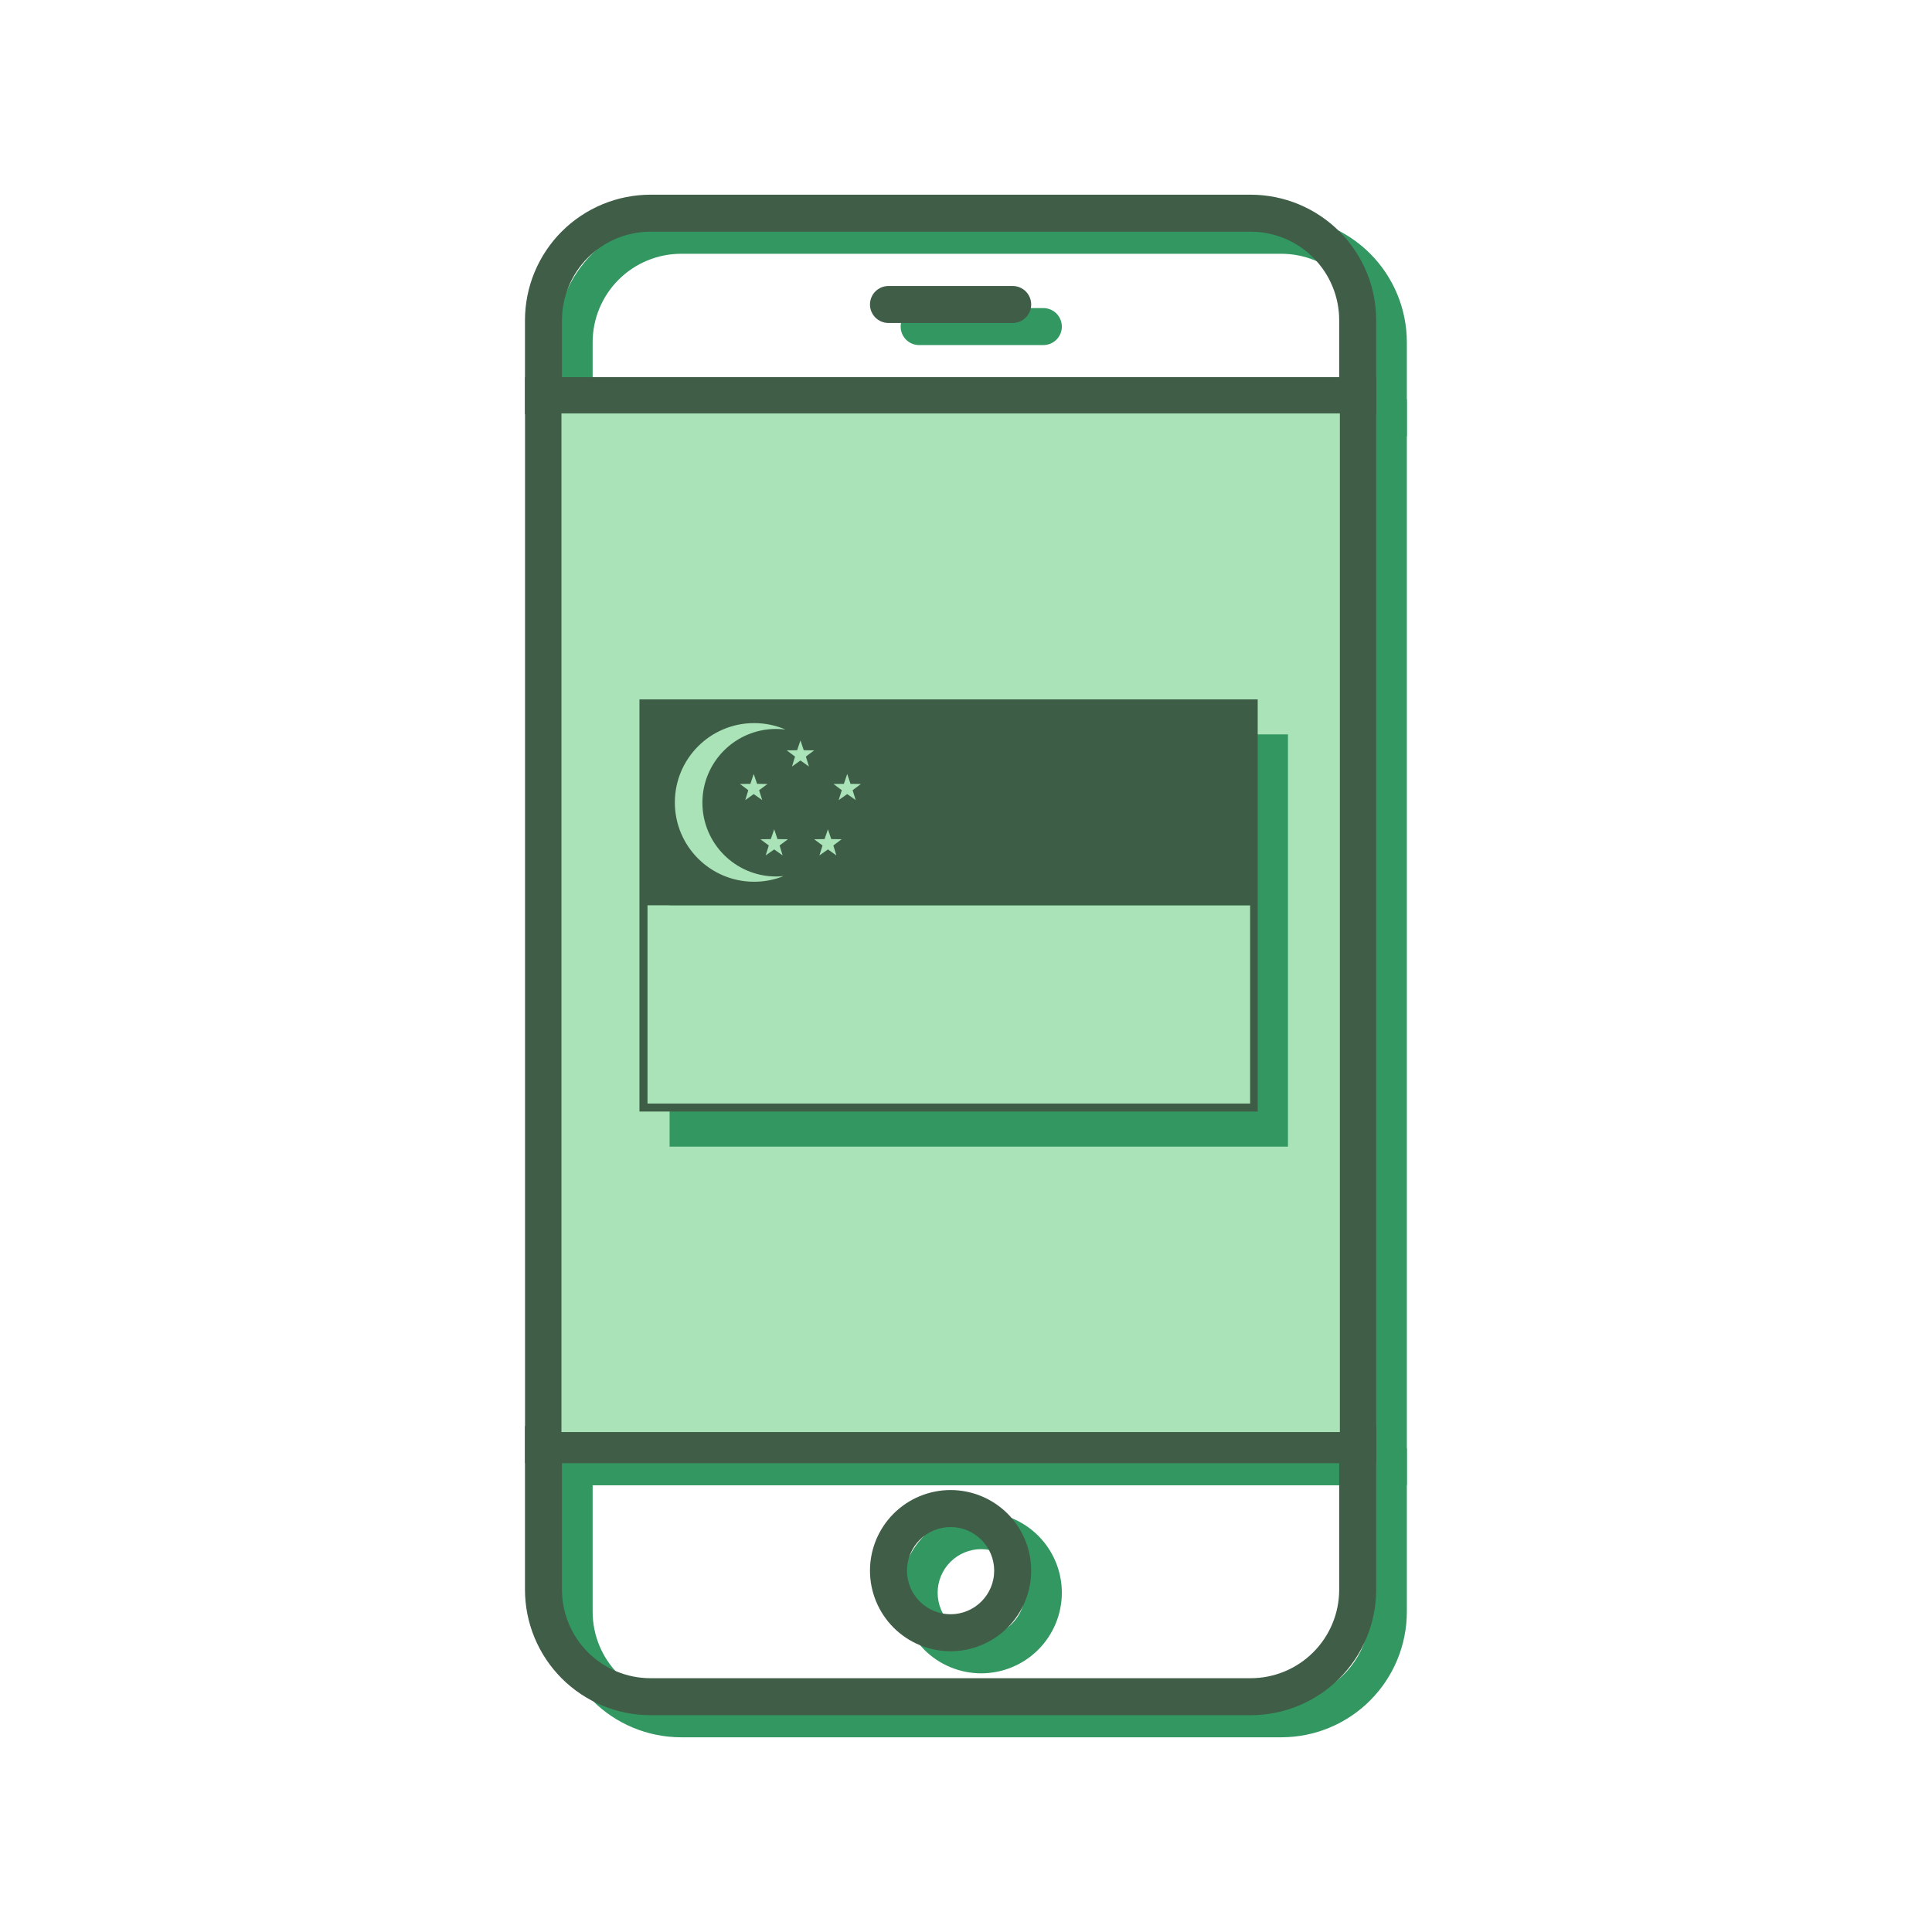 <svg xmlns="http://www.w3.org/2000/svg" xmlns:xlink="http://www.w3.org/1999/xlink" width="1200" zoomAndPan="magnify" viewBox="0 0 900 900" height="1200" preserveAspectRatio="xMidYMid meet" version="1.0"><defs><clipPath id="95a5dd45a2"><path d="M 258.867 100.293 L 655.617 100.293 L 655.617 204 L 258.867 204 Z M 258.867 100.293 " clip-rule="nonzero"/></clipPath><clipPath id="3a9a3af096"><path d="M 258.867 186 L 655.617 186 L 655.617 692 L 258.867 692 Z M 258.867 186 " clip-rule="nonzero"/></clipPath><clipPath id="f655367d15"><path d="M 258.867 674 L 655.617 674 L 655.617 809.793 L 258.867 809.793 Z M 258.867 674 " clip-rule="nonzero"/></clipPath><clipPath id="b998dd8270"><path d="M 244.582 90 L 641.332 90 L 641.332 193 L 244.582 193 Z M 244.582 90 " clip-rule="nonzero"/></clipPath><clipPath id="24f66c29ca"><path d="M 244.582 175 L 641.332 175 L 641.332 682 L 244.582 682 Z M 244.582 175 " clip-rule="nonzero"/></clipPath><clipPath id="82d1587273"><path d="M 244.582 664 L 641.332 664 L 641.332 799.5 L 244.582 799.5 Z M 244.582 664 " clip-rule="nonzero"/></clipPath><clipPath id="8f8298ecd3"><path d="M 261.547 192.586 L 624.164 192.586 L 624.164 667.34 L 261.547 667.34 Z M 261.547 192.586 " clip-rule="nonzero"/></clipPath><clipPath id="aa614ce6da"><path d="M 0.547 0.586 L 363.164 0.586 L 363.164 475.34 L 0.547 475.34 Z M 0.547 0.586 " clip-rule="nonzero"/></clipPath><clipPath id="bc96112fd3"><rect x="0" width="364" y="0" height="476"/></clipPath><clipPath id="ccaa9214c7"><path d="M 311.922 342.094 L 600.148 342.094 L 600.148 534.133 L 311.922 534.133 Z M 311.922 342.094 " clip-rule="nonzero"/></clipPath><clipPath id="829675ffa9"><path d="M 0.922 0.094 L 289 0.094 L 289 192.133 L 0.922 192.133 Z M 0.922 0.094 " clip-rule="nonzero"/></clipPath><clipPath id="2abd63a6b6"><rect x="0" width="290" y="0" height="193"/></clipPath><clipPath id="78ce8416f1"><path d="M 298.785 326.691 L 585.211 326.691 L 585.211 422 L 298.785 422 Z M 298.785 326.691 " clip-rule="nonzero"/></clipPath><clipPath id="ca41ef563b"><path d="M 298.785 421 L 585.211 421 L 585.211 516.93 L 298.785 516.93 Z M 298.785 421 " clip-rule="nonzero"/></clipPath><clipPath id="71bcdb83da"><path d="M 297.883 325.793 L 585.883 325.793 L 585.883 517.793 L 297.883 517.793 Z M 297.883 325.793 " clip-rule="nonzero"/></clipPath></defs><g clip-path="url(#95a5dd45a2)"><path fill="#339761" d="M 655.363 203.281 L 258.844 203.281 L 258.844 159.422 C 258.844 157.508 258.941 155.602 259.129 153.695 C 259.32 151.793 259.602 149.902 259.977 148.027 C 260.352 146.152 260.816 144.297 261.375 142.469 C 261.93 140.637 262.574 138.836 263.309 137.07 C 264.043 135.305 264.859 133.578 265.762 131.891 C 266.664 130.203 267.648 128.562 268.711 126.973 C 269.773 125.383 270.914 123.848 272.125 122.371 C 273.34 120.891 274.625 119.477 275.977 118.121 C 277.328 116.77 278.746 115.488 280.223 114.273 C 281.703 113.059 283.238 111.922 284.828 110.855 C 286.418 109.793 288.059 108.809 289.742 107.906 C 291.43 107.004 293.156 106.188 294.926 105.453 C 296.691 104.723 298.492 104.078 300.32 103.52 C 302.152 102.965 304.004 102.496 305.879 102.121 C 307.758 101.746 309.648 101.465 311.551 101.277 C 313.453 101.086 315.363 100.992 317.277 100.988 L 596.93 100.988 C 598.844 100.992 600.754 101.086 602.656 101.277 C 604.559 101.465 606.449 101.746 608.324 102.121 C 610.203 102.496 612.055 102.965 613.887 103.52 C 615.715 104.078 617.516 104.723 619.281 105.453 C 621.051 106.188 622.777 107.004 624.465 107.906 C 626.148 108.809 627.789 109.793 629.379 110.855 C 630.969 111.922 632.504 113.059 633.984 114.273 C 635.461 115.488 636.879 116.77 638.23 118.121 C 639.582 119.477 640.867 120.891 642.078 122.371 C 643.293 123.848 644.434 125.383 645.496 126.973 C 646.559 128.562 647.543 130.203 648.445 131.891 C 649.348 133.578 650.164 135.305 650.898 137.07 C 651.633 138.836 652.277 140.637 652.832 142.469 C 653.391 144.297 653.855 146.152 654.23 148.027 C 654.605 149.902 654.887 151.793 655.078 153.695 C 655.266 155.602 655.363 157.508 655.363 159.422 Z M 276.074 186.047 L 638.133 186.047 L 638.133 159.422 C 638.129 158.074 638.062 156.727 637.93 155.387 C 637.797 154.043 637.598 152.711 637.332 151.387 C 637.066 150.062 636.738 148.758 636.348 147.469 C 635.953 146.176 635.5 144.906 634.984 143.66 C 634.465 142.414 633.891 141.199 633.254 140.008 C 632.617 138.82 631.922 137.664 631.176 136.543 C 630.426 135.422 629.621 134.34 628.766 133.297 C 627.91 132.254 627.004 131.254 626.051 130.301 C 625.098 129.348 624.098 128.441 623.055 127.586 C 622.012 126.73 620.93 125.93 619.809 125.18 C 618.688 124.43 617.531 123.734 616.344 123.098 C 615.152 122.461 613.938 121.887 612.691 121.371 C 611.445 120.852 610.176 120.398 608.887 120.004 C 607.594 119.613 606.289 119.285 604.965 119.02 C 603.641 118.754 602.309 118.559 600.969 118.422 C 599.625 118.289 598.281 118.223 596.93 118.219 L 317.277 118.219 C 315.926 118.223 314.582 118.289 313.238 118.422 C 311.898 118.555 310.562 118.754 309.242 119.02 C 307.918 119.285 306.613 119.613 305.32 120.004 C 304.031 120.398 302.762 120.852 301.516 121.371 C 300.27 121.887 299.051 122.461 297.863 123.098 C 296.672 123.734 295.52 124.43 294.398 125.18 C 293.273 125.93 292.191 126.73 291.152 127.586 C 290.109 128.441 289.109 129.348 288.156 130.301 C 287.203 131.254 286.297 132.254 285.441 133.297 C 284.586 134.34 283.781 135.422 283.031 136.543 C 282.281 137.664 281.59 138.82 280.953 140.008 C 280.316 141.199 279.742 142.414 279.223 143.66 C 278.707 144.906 278.25 146.176 277.859 147.469 C 277.465 148.758 277.137 150.062 276.875 151.387 C 276.609 152.711 276.41 154.043 276.277 155.387 C 276.145 156.727 276.074 158.074 276.074 159.422 Z M 276.074 186.047 " fill-opacity="1" fill-rule="nonzero"/></g><g clip-path="url(#3a9a3af096)"><path fill="#339761" d="M 655.363 691.852 L 258.844 691.852 L 258.844 186.047 L 655.363 186.047 Z M 276.074 674.621 L 638.133 674.621 L 638.133 203.281 L 276.074 203.281 Z M 276.074 674.621 " fill-opacity="1" fill-rule="nonzero"/></g><g clip-path="url(#f655367d15)"><path fill="#339761" d="M 596.93 809.297 L 317.277 809.297 C 315.363 809.293 313.453 809.199 311.551 809.008 C 309.648 808.82 307.758 808.535 305.879 808.16 C 304.004 807.785 302.152 807.32 300.32 806.766 C 298.492 806.207 296.691 805.562 294.926 804.832 C 293.156 804.098 291.43 803.277 289.742 802.375 C 288.059 801.473 286.418 800.492 284.828 799.426 C 283.238 798.363 281.703 797.227 280.223 796.012 C 278.746 794.797 277.328 793.516 275.977 792.16 C 274.625 790.809 273.34 789.395 272.125 787.914 C 270.914 786.438 269.773 784.902 268.711 783.312 C 267.648 781.719 266.664 780.082 265.762 778.395 C 264.859 776.707 264.043 774.98 263.309 773.215 C 262.574 771.445 261.93 769.648 261.375 767.816 C 260.816 765.988 260.352 764.133 259.977 762.258 C 259.602 760.383 259.32 758.492 259.129 756.59 C 258.941 754.684 258.844 752.777 258.844 750.863 L 258.844 674.621 L 655.363 674.621 L 655.363 750.863 C 655.363 752.777 655.266 754.684 655.078 756.59 C 654.887 758.492 654.605 760.383 654.23 762.258 C 653.855 764.133 653.391 765.988 652.832 767.816 C 652.277 769.648 651.633 771.445 650.898 773.215 C 650.164 774.98 649.348 776.707 648.445 778.395 C 647.543 780.082 646.559 781.719 645.496 783.312 C 644.434 784.902 643.293 786.438 642.078 787.914 C 640.867 789.395 639.582 790.809 638.23 792.16 C 636.879 793.516 635.461 794.797 633.984 796.012 C 632.504 797.227 630.969 798.363 629.379 799.426 C 627.789 800.492 626.148 801.473 624.465 802.375 C 622.777 803.277 621.051 804.098 619.281 804.832 C 617.516 805.562 615.715 806.207 613.887 806.766 C 612.055 807.32 610.203 807.789 608.324 808.164 C 606.449 808.535 604.559 808.82 602.656 809.008 C 600.754 809.199 598.844 809.293 596.93 809.297 Z M 276.074 691.852 L 276.074 750.863 C 276.074 752.211 276.145 753.559 276.277 754.898 C 276.41 756.242 276.609 757.574 276.875 758.898 C 277.137 760.219 277.465 761.527 277.859 762.816 C 278.25 764.109 278.707 765.375 279.223 766.621 C 279.738 767.867 280.316 769.086 280.953 770.273 C 281.59 771.465 282.281 772.621 283.031 773.742 C 283.781 774.863 284.586 775.945 285.441 776.988 C 286.297 778.031 287.203 779.027 288.156 779.984 C 289.109 780.938 290.105 781.84 291.148 782.695 C 292.191 783.555 293.273 784.355 294.395 785.105 C 295.516 785.855 296.672 786.547 297.863 787.184 C 299.051 787.82 300.27 788.398 301.516 788.914 C 302.762 789.434 304.031 789.887 305.32 790.277 C 306.609 790.672 307.918 791 309.242 791.266 C 310.562 791.527 311.895 791.727 313.238 791.859 C 314.582 791.996 315.926 792.062 317.273 792.062 L 596.93 792.062 C 598.277 792.062 599.625 791.996 600.969 791.859 C 602.309 791.727 603.641 791.527 604.965 791.266 C 606.289 791 607.594 790.672 608.887 790.277 C 610.176 789.887 611.445 789.434 612.691 788.914 C 613.938 788.398 615.152 787.82 616.344 787.184 C 617.531 786.547 618.688 785.855 619.809 785.105 C 620.93 784.355 622.012 783.555 623.055 782.695 C 624.098 781.84 625.098 780.938 626.051 779.984 C 627.004 779.027 627.91 778.031 628.766 776.988 C 629.621 775.945 630.422 774.863 631.172 773.742 C 631.922 772.621 632.617 771.465 633.254 770.277 C 633.891 769.086 634.465 767.867 634.984 766.621 C 635.5 765.375 635.953 764.109 636.348 762.816 C 636.738 761.527 637.066 760.219 637.332 758.898 C 637.598 757.574 637.797 756.242 637.93 754.898 C 638.062 753.559 638.129 752.211 638.133 750.863 L 638.133 691.852 Z M 276.074 691.852 " fill-opacity="1" fill-rule="nonzero"/></g><path fill="#339761" d="M 457.102 779.504 C 455.875 779.504 454.648 779.441 453.422 779.32 C 452.199 779.203 450.984 779.02 449.777 778.781 C 448.574 778.543 447.383 778.242 446.203 777.887 C 445.027 777.527 443.871 777.113 442.734 776.645 C 441.602 776.176 440.488 775.648 439.406 775.07 C 438.32 774.488 437.266 773.859 436.246 773.176 C 435.223 772.492 434.234 771.762 433.285 770.98 C 432.336 770.199 431.426 769.375 430.555 768.508 C 429.688 767.637 428.863 766.727 428.082 765.777 C 427.301 764.824 426.57 763.84 425.887 762.816 C 425.203 761.793 424.57 760.742 423.992 759.656 C 423.414 758.57 422.887 757.461 422.418 756.324 C 421.945 755.191 421.531 754.035 421.176 752.855 C 420.82 751.68 420.52 750.488 420.281 749.281 C 420.039 748.078 419.859 746.863 419.738 745.637 C 419.621 744.414 419.559 743.188 419.559 741.957 C 419.559 740.727 419.621 739.5 419.738 738.277 C 419.859 737.055 420.039 735.84 420.281 734.633 C 420.52 733.426 420.82 732.234 421.176 731.059 C 421.531 729.883 421.945 728.727 422.418 727.59 C 422.887 726.453 423.414 725.344 423.992 724.258 C 424.574 723.176 425.203 722.121 425.887 721.098 C 426.57 720.078 427.301 719.09 428.082 718.141 C 428.863 717.188 429.688 716.277 430.555 715.41 C 431.426 714.539 432.336 713.715 433.285 712.938 C 434.238 712.156 435.223 711.422 436.246 710.742 C 437.27 710.059 438.32 709.426 439.406 708.848 C 440.488 708.266 441.602 707.742 442.734 707.27 C 443.871 706.801 445.027 706.387 446.207 706.031 C 447.383 705.672 448.574 705.375 449.781 705.133 C 450.984 704.895 452.199 704.715 453.426 704.594 C 454.648 704.473 455.875 704.414 457.105 704.414 C 458.332 704.414 459.559 704.473 460.785 704.594 C 462.008 704.715 463.223 704.895 464.43 705.133 C 465.633 705.375 466.824 705.672 468.004 706.031 C 469.18 706.387 470.336 706.801 471.473 707.27 C 472.609 707.742 473.719 708.266 474.801 708.848 C 475.887 709.426 476.941 710.059 477.961 710.742 C 478.984 711.422 479.973 712.156 480.922 712.938 C 481.871 713.715 482.781 714.539 483.652 715.41 C 484.523 716.281 485.348 717.188 486.125 718.141 C 486.906 719.09 487.637 720.078 488.32 721.098 C 489.004 722.121 489.637 723.176 490.215 724.258 C 490.797 725.344 491.32 726.453 491.789 727.59 C 492.262 728.727 492.676 729.883 493.031 731.059 C 493.391 732.234 493.688 733.426 493.926 734.633 C 494.168 735.84 494.348 737.055 494.469 738.277 C 494.59 739.5 494.648 740.727 494.648 741.957 C 494.648 743.188 494.586 744.414 494.465 745.637 C 494.344 746.859 494.16 748.074 493.922 749.281 C 493.68 750.484 493.379 751.676 493.023 752.852 C 492.664 754.027 492.25 755.184 491.781 756.32 C 491.309 757.453 490.781 758.562 490.203 759.648 C 489.621 760.73 488.992 761.785 488.309 762.809 C 487.625 763.828 486.895 764.816 486.113 765.766 C 485.332 766.715 484.508 767.625 483.641 768.492 C 482.77 769.363 481.859 770.188 480.91 770.969 C 479.961 771.746 478.973 772.48 477.953 773.164 C 476.93 773.844 475.879 774.477 474.793 775.059 C 473.711 775.637 472.602 776.164 471.465 776.633 C 470.328 777.105 469.172 777.52 467.996 777.875 C 466.82 778.234 465.629 778.535 464.426 778.773 C 463.219 779.016 462.004 779.195 460.781 779.316 C 459.559 779.441 458.332 779.5 457.102 779.504 Z M 457.102 721.645 C 456.438 721.645 455.773 721.676 455.113 721.742 C 454.449 721.809 453.793 721.906 453.141 722.035 C 452.488 722.164 451.844 722.328 451.207 722.52 C 450.57 722.715 449.945 722.938 449.332 723.191 C 448.715 723.445 448.113 723.73 447.527 724.043 C 446.941 724.359 446.371 724.699 445.82 725.07 C 445.266 725.438 444.73 725.836 444.219 726.258 C 443.703 726.68 443.211 727.125 442.742 727.594 C 442.27 728.066 441.824 728.559 441.402 729.07 C 440.98 729.586 440.582 730.121 440.215 730.672 C 439.844 731.227 439.504 731.797 439.191 732.383 C 438.875 732.969 438.594 733.57 438.336 734.184 C 438.082 734.801 437.859 735.426 437.664 736.062 C 437.473 736.699 437.312 737.344 437.18 737.996 C 437.051 738.648 436.953 739.305 436.891 739.969 C 436.824 740.629 436.793 741.293 436.793 741.957 C 436.793 742.625 436.824 743.289 436.891 743.949 C 436.953 744.609 437.051 745.27 437.18 745.922 C 437.312 746.574 437.473 747.219 437.664 747.855 C 437.859 748.492 438.082 749.117 438.336 749.73 C 438.594 750.348 438.875 750.945 439.191 751.535 C 439.504 752.121 439.844 752.691 440.215 753.242 C 440.586 753.797 440.98 754.332 441.402 754.844 C 441.824 755.359 442.27 755.852 442.742 756.32 C 443.211 756.793 443.703 757.238 444.219 757.66 C 444.73 758.082 445.266 758.477 445.82 758.848 C 446.371 759.219 446.941 759.559 447.527 759.871 C 448.117 760.188 448.715 760.469 449.332 760.723 C 449.945 760.98 450.57 761.203 451.207 761.395 C 451.844 761.59 452.488 761.75 453.141 761.879 C 453.793 762.012 454.449 762.109 455.113 762.172 C 455.773 762.238 456.438 762.27 457.105 762.27 C 457.77 762.27 458.434 762.238 459.094 762.172 C 459.758 762.109 460.414 762.012 461.066 761.879 C 461.719 761.75 462.363 761.59 463 761.395 C 463.637 761.203 464.262 760.98 464.879 760.723 C 465.492 760.469 466.094 760.188 466.68 759.871 C 467.266 759.559 467.836 759.219 468.391 758.848 C 468.941 758.477 469.477 758.082 469.992 757.66 C 470.504 757.238 470.996 756.793 471.469 756.32 C 471.938 755.852 472.383 755.359 472.805 754.844 C 473.227 754.328 473.625 753.797 473.992 753.242 C 474.363 752.691 474.703 752.121 475.02 751.535 C 475.332 750.945 475.617 750.348 475.871 749.73 C 476.125 749.117 476.348 748.492 476.543 747.855 C 476.734 747.219 476.898 746.574 477.027 745.922 C 477.156 745.27 477.254 744.609 477.32 743.949 C 477.383 743.285 477.418 742.625 477.418 741.957 C 477.418 741.293 477.383 740.629 477.316 739.969 C 477.25 739.305 477.152 738.648 477.023 737.996 C 476.895 737.344 476.73 736.699 476.539 736.062 C 476.344 735.426 476.121 734.801 475.863 734.188 C 475.609 733.574 475.324 732.973 475.012 732.387 C 474.699 731.801 474.355 731.23 473.988 730.676 C 473.617 730.125 473.223 729.59 472.801 729.078 C 472.379 728.562 471.93 728.07 471.461 727.602 C 470.992 727.129 470.5 726.684 469.984 726.262 C 469.469 725.84 468.938 725.445 468.383 725.074 C 467.832 724.703 467.262 724.363 466.676 724.051 C 466.09 723.734 465.488 723.453 464.875 723.195 C 464.258 722.941 463.633 722.719 462.996 722.523 C 462.363 722.332 461.719 722.168 461.066 722.039 C 460.414 721.91 459.754 721.809 459.094 721.746 C 458.434 721.68 457.77 721.645 457.102 721.645 Z M 457.102 721.645 " fill-opacity="1" fill-rule="nonzero"/><path fill="#339761" d="M 486.031 160.746 L 428.176 160.746 C 427.609 160.746 427.047 160.691 426.492 160.582 C 425.938 160.473 425.398 160.309 424.879 160.094 C 424.355 159.875 423.859 159.609 423.387 159.297 C 422.918 158.98 422.48 158.625 422.082 158.223 C 421.684 157.824 421.324 157.391 421.012 156.918 C 420.695 156.449 420.43 155.953 420.215 155.43 C 419.996 154.906 419.836 154.367 419.723 153.812 C 419.613 153.258 419.559 152.699 419.559 152.133 C 419.559 151.566 419.613 151.008 419.723 150.453 C 419.836 149.895 419.996 149.359 420.215 148.836 C 420.43 148.312 420.695 147.816 421.012 147.344 C 421.324 146.875 421.684 146.441 422.082 146.039 C 422.48 145.641 422.918 145.281 423.387 144.969 C 423.859 144.652 424.355 144.387 424.879 144.172 C 425.398 143.957 425.938 143.793 426.492 143.684 C 427.047 143.57 427.609 143.516 428.176 143.516 L 486.031 143.516 C 486.598 143.516 487.16 143.57 487.715 143.684 C 488.27 143.793 488.809 143.957 489.328 144.172 C 489.852 144.387 490.348 144.652 490.82 144.969 C 491.289 145.281 491.727 145.641 492.125 146.039 C 492.523 146.441 492.883 146.875 493.195 147.344 C 493.512 147.816 493.777 148.312 493.992 148.836 C 494.211 149.359 494.371 149.895 494.484 150.453 C 494.594 151.008 494.648 151.566 494.648 152.133 C 494.648 152.699 494.594 153.258 494.484 153.812 C 494.371 154.367 494.211 154.906 493.992 155.43 C 493.777 155.953 493.512 156.449 493.195 156.918 C 492.883 157.391 492.523 157.824 492.125 158.223 C 491.727 158.625 491.289 158.98 490.82 159.297 C 490.348 159.609 489.852 159.875 489.328 160.094 C 488.809 160.309 488.27 160.473 487.715 160.582 C 487.16 160.691 486.598 160.746 486.031 160.746 Z M 486.031 160.746 " fill-opacity="1" fill-rule="nonzero"/><g clip-path="url(#b998dd8270)"><path fill="#3f5d47" d="M 641.078 192.988 L 244.555 192.988 L 244.555 149.129 C 244.559 147.219 244.652 145.309 244.844 143.406 C 245.031 141.5 245.316 139.613 245.691 137.734 C 246.066 135.859 246.531 134.008 247.086 132.176 C 247.645 130.344 248.289 128.547 249.023 126.781 C 249.754 125.012 250.574 123.285 251.477 121.598 C 252.379 119.91 253.359 118.273 254.426 116.684 C 255.488 115.094 256.625 113.559 257.84 112.078 C 259.055 110.602 260.336 109.184 261.691 107.832 C 263.043 106.48 264.457 105.195 265.938 103.98 C 267.418 102.766 268.949 101.629 270.543 100.566 C 272.133 99.504 273.77 98.52 275.457 97.617 C 277.145 96.715 278.871 95.895 280.637 95.164 C 282.406 94.43 284.203 93.785 286.035 93.227 C 287.863 92.672 289.719 92.207 291.594 91.832 C 293.469 91.457 295.359 91.176 297.266 90.984 C 299.168 90.797 301.078 90.699 302.988 90.699 L 582.645 90.699 C 584.559 90.699 586.465 90.797 588.371 90.984 C 590.273 91.176 592.164 91.457 594.039 91.832 C 595.914 92.207 597.77 92.672 599.598 93.227 C 601.43 93.785 603.227 94.43 604.996 95.164 C 606.762 95.895 608.488 96.715 610.176 97.617 C 611.863 98.52 613.5 99.504 615.094 100.566 C 616.684 101.629 618.219 102.766 619.695 103.98 C 621.176 105.195 622.59 106.48 623.945 107.832 C 625.297 109.184 626.578 110.602 627.793 112.078 C 629.008 113.559 630.145 115.094 631.211 116.684 C 632.273 118.273 633.254 119.91 634.156 121.598 C 635.062 123.285 635.879 125.012 636.613 126.781 C 637.344 128.547 637.988 130.344 638.547 132.176 C 639.102 134.008 639.57 135.859 639.945 137.734 C 640.32 139.613 640.602 141.5 640.789 143.406 C 640.98 145.309 641.074 147.219 641.078 149.129 Z M 261.789 175.758 L 623.844 175.758 L 623.844 149.129 C 623.844 147.781 623.777 146.438 623.645 145.094 C 623.508 143.75 623.309 142.418 623.047 141.098 C 622.781 139.773 622.453 138.465 622.062 137.176 C 621.668 135.887 621.215 134.617 620.695 133.371 C 620.18 132.125 619.602 130.906 618.965 129.719 C 618.332 128.527 617.637 127.371 616.887 126.25 C 616.137 125.129 615.336 124.047 614.48 123.004 C 613.621 121.961 612.719 120.965 611.766 120.012 C 610.809 119.059 609.812 118.152 608.77 117.297 C 607.727 116.441 606.645 115.637 605.523 114.887 C 604.402 114.137 603.246 113.445 602.059 112.809 C 600.867 112.172 599.648 111.594 598.402 111.078 C 597.156 110.562 595.891 110.105 594.598 109.715 C 593.309 109.32 592 108.992 590.68 108.73 C 589.355 108.465 588.023 108.266 586.68 108.133 C 585.34 108 583.992 107.93 582.645 107.93 L 302.988 107.93 C 301.641 107.93 300.293 108 298.953 108.133 C 297.609 108.266 296.277 108.465 294.953 108.73 C 293.633 108.992 292.324 109.32 291.035 109.715 C 289.742 110.105 288.477 110.562 287.23 111.078 C 285.984 111.594 284.766 112.172 283.578 112.809 C 282.387 113.445 281.23 114.137 280.109 114.887 C 278.988 115.637 277.906 116.441 276.863 117.297 C 275.82 118.152 274.824 119.055 273.871 120.012 C 272.914 120.965 272.012 121.961 271.156 123.004 C 270.297 124.047 269.496 125.129 268.746 126.25 C 267.996 127.371 267.305 128.527 266.668 129.719 C 266.031 130.906 265.453 132.125 264.938 133.371 C 264.418 134.617 263.965 135.887 263.574 137.176 C 263.18 138.465 262.852 139.773 262.586 141.098 C 262.324 142.418 262.125 143.75 261.992 145.094 C 261.855 146.438 261.789 147.781 261.789 149.129 Z M 261.789 175.758 " fill-opacity="1" fill-rule="nonzero"/></g><g clip-path="url(#24f66c29ca)"><path fill="#3f5d47" d="M 641.078 681.562 L 244.555 681.562 L 244.555 175.758 L 641.078 175.758 Z M 261.789 664.328 L 623.844 664.328 L 623.844 192.988 L 261.789 192.988 Z M 261.789 664.328 " fill-opacity="1" fill-rule="nonzero"/></g><g clip-path="url(#82d1587273)"><path fill="#3f5d47" d="M 582.645 799.004 L 302.988 799.004 C 301.078 799.004 299.168 798.906 297.266 798.719 C 295.359 798.527 293.469 798.246 291.594 797.871 C 289.719 797.496 287.863 797.031 286.035 796.473 C 284.203 795.918 282.406 795.273 280.637 794.539 C 278.871 793.805 277.145 792.988 275.457 792.086 C 273.77 791.184 272.133 790.199 270.543 789.137 C 268.949 788.074 267.418 786.934 265.938 785.719 C 264.457 784.508 263.043 783.223 261.691 781.871 C 260.336 780.52 259.055 779.102 257.84 777.621 C 256.625 776.145 255.488 774.609 254.426 773.02 C 253.359 771.43 252.379 769.789 251.477 768.102 C 250.574 766.418 249.754 764.691 249.023 762.922 C 248.289 761.156 247.645 759.355 247.086 757.527 C 246.531 755.695 246.066 753.844 245.691 751.965 C 245.316 750.09 245.031 748.199 244.844 746.297 C 244.652 744.395 244.559 742.484 244.555 740.57 L 244.555 664.328 L 641.078 664.328 L 641.078 740.57 C 641.074 742.484 640.98 744.395 640.789 746.297 C 640.602 748.199 640.32 750.09 639.945 751.965 C 639.57 753.844 639.102 755.695 638.547 757.527 C 637.988 759.355 637.344 761.156 636.613 762.922 C 635.879 764.691 635.062 766.418 634.156 768.105 C 633.254 769.789 632.273 771.43 631.211 773.02 C 630.145 774.609 629.008 776.145 627.793 777.625 C 626.578 779.102 625.297 780.52 623.941 781.871 C 622.59 783.223 621.176 784.508 619.695 785.719 C 618.219 786.934 616.684 788.074 615.094 789.137 C 613.5 790.199 611.863 791.184 610.176 792.086 C 608.488 792.988 606.762 793.805 604.996 794.539 C 603.227 795.273 601.43 795.918 599.598 796.473 C 597.77 797.031 595.914 797.496 594.039 797.871 C 592.164 798.246 590.273 798.527 588.371 798.719 C 586.465 798.906 584.559 799.004 582.645 799.004 Z M 261.789 681.559 L 261.789 740.57 C 261.789 741.922 261.855 743.266 261.988 744.609 C 262.125 745.949 262.324 747.281 262.586 748.605 C 262.852 749.93 263.18 751.234 263.57 752.527 C 263.965 753.816 264.418 755.086 264.938 756.332 C 265.453 757.578 266.031 758.793 266.668 759.984 C 267.301 761.172 267.996 762.328 268.746 763.449 C 269.496 764.57 270.297 765.652 271.152 766.695 C 272.012 767.738 272.914 768.738 273.867 769.691 C 274.824 770.645 275.82 771.551 276.863 772.406 C 277.906 773.262 278.988 774.066 280.109 774.816 C 281.23 775.562 282.387 776.258 283.574 776.895 C 284.766 777.531 285.984 778.105 287.23 778.625 C 288.477 779.141 289.742 779.594 291.035 779.988 C 292.324 780.379 293.633 780.707 294.953 780.973 C 296.277 781.238 297.609 781.438 298.953 781.57 C 300.293 781.703 301.641 781.77 302.988 781.773 L 582.645 781.773 C 583.992 781.77 585.34 781.703 586.68 781.57 C 588.023 781.438 589.355 781.238 590.68 780.973 C 592 780.707 593.309 780.379 594.598 779.988 C 595.891 779.594 597.156 779.141 598.402 778.625 C 599.648 778.105 600.867 777.531 602.055 776.895 C 603.246 776.258 604.402 775.562 605.523 774.812 C 606.645 774.066 607.727 773.262 608.77 772.406 C 609.812 771.551 610.809 770.645 611.762 769.691 C 612.719 768.738 613.621 767.738 614.477 766.695 C 615.336 765.652 616.137 764.57 616.887 763.449 C 617.637 762.328 618.328 761.172 618.965 759.984 C 619.602 758.793 620.18 757.578 620.695 756.332 C 621.215 755.086 621.668 753.816 622.059 752.527 C 622.453 751.234 622.781 749.93 623.047 748.605 C 623.309 747.281 623.508 745.949 623.641 744.609 C 623.777 743.266 623.844 741.922 623.844 740.57 L 623.844 681.559 Z M 261.789 681.559 " fill-opacity="1" fill-rule="nonzero"/></g><path fill="#3f5d47" d="M 442.816 769.211 C 441.586 769.211 440.359 769.152 439.137 769.031 C 437.914 768.91 436.699 768.73 435.492 768.488 C 434.285 768.25 433.094 767.953 431.918 767.594 C 430.742 767.238 429.586 766.824 428.449 766.352 C 427.312 765.883 426.203 765.359 425.117 764.777 C 424.035 764.199 422.98 763.566 421.957 762.883 C 420.938 762.199 419.949 761.469 419 760.688 C 418.047 759.91 417.137 759.086 416.27 758.215 C 415.398 757.344 414.574 756.434 413.793 755.484 C 413.016 754.535 412.281 753.547 411.602 752.523 C 410.918 751.504 410.285 750.449 409.707 749.363 C 409.125 748.281 408.602 747.172 408.129 746.035 C 407.66 744.898 407.246 743.742 406.891 742.566 C 406.531 741.387 406.234 740.195 405.992 738.992 C 405.754 737.785 405.574 736.57 405.453 735.348 C 405.332 734.121 405.273 732.895 405.273 731.668 C 405.273 730.438 405.332 729.211 405.453 727.988 C 405.574 726.762 405.754 725.547 405.996 724.344 C 406.234 723.137 406.531 721.945 406.891 720.77 C 407.246 719.59 407.66 718.434 408.129 717.297 C 408.602 716.164 409.125 715.051 409.707 713.969 C 410.285 712.883 410.918 711.832 411.602 710.809 C 412.285 709.785 413.016 708.801 413.797 707.848 C 414.574 706.898 415.398 705.988 416.27 705.117 C 417.141 704.25 418.051 703.426 419 702.645 C 419.949 701.863 420.938 701.133 421.957 700.449 C 422.98 699.766 424.035 699.137 425.117 698.555 C 426.203 697.977 427.312 697.449 428.449 696.98 C 429.586 696.508 430.742 696.094 431.918 695.738 C 433.094 695.383 434.285 695.082 435.492 694.844 C 436.699 694.602 437.914 694.422 439.137 694.301 C 440.359 694.184 441.586 694.121 442.816 694.121 C 444.047 694.121 445.273 694.184 446.496 694.301 C 447.723 694.422 448.938 694.602 450.141 694.844 C 451.348 695.082 452.539 695.383 453.715 695.738 C 454.895 696.094 456.051 696.508 457.184 696.98 C 458.32 697.449 459.43 697.977 460.516 698.555 C 461.602 699.137 462.652 699.766 463.676 700.449 C 464.699 701.133 465.684 701.863 466.637 702.645 C 467.586 703.426 468.496 704.25 469.367 705.117 C 470.234 705.988 471.059 706.898 471.84 707.848 C 472.621 708.801 473.352 709.785 474.035 710.809 C 474.719 711.832 475.348 712.883 475.93 713.969 C 476.508 715.051 477.035 716.164 477.504 717.297 C 477.977 718.434 478.387 719.59 478.746 720.77 C 479.102 721.945 479.402 723.137 479.641 724.344 C 479.879 725.547 480.062 726.762 480.18 727.988 C 480.301 729.211 480.363 730.438 480.363 731.668 C 480.359 732.895 480.301 734.121 480.176 735.344 C 480.055 736.57 479.875 737.781 479.633 738.988 C 479.395 740.195 479.094 741.383 478.734 742.562 C 478.379 743.738 477.965 744.891 477.492 746.027 C 477.023 747.164 476.496 748.273 475.918 749.355 C 475.336 750.441 474.703 751.492 474.023 752.516 C 473.34 753.539 472.605 754.523 471.828 755.473 C 471.047 756.422 470.223 757.332 469.352 758.203 C 468.484 759.07 467.574 759.895 466.625 760.676 C 465.672 761.457 464.688 762.188 463.664 762.871 C 462.645 763.555 461.59 764.188 460.508 764.766 C 459.422 765.344 458.312 765.871 457.18 766.344 C 456.043 766.812 454.887 767.227 453.711 767.586 C 452.535 767.941 451.344 768.242 450.137 768.484 C 448.934 768.723 447.719 768.906 446.496 769.027 C 445.273 769.148 444.047 769.211 442.816 769.211 Z M 442.816 711.355 C 442.152 711.355 441.488 711.387 440.824 711.453 C 440.164 711.516 439.508 711.613 438.855 711.746 C 438.203 711.875 437.559 712.035 436.922 712.23 C 436.285 712.422 435.656 712.645 435.043 712.898 C 434.43 713.156 433.828 713.438 433.242 713.754 C 432.656 714.066 432.086 714.406 431.531 714.777 C 430.98 715.148 430.445 715.543 429.93 715.965 C 429.418 716.387 428.926 716.832 428.453 717.305 C 427.984 717.773 427.535 718.266 427.113 718.781 C 426.691 719.297 426.297 719.828 425.926 720.383 C 425.559 720.934 425.215 721.504 424.902 722.09 C 424.59 722.68 424.305 723.277 424.051 723.895 C 423.797 724.508 423.57 725.133 423.379 725.77 C 423.188 726.406 423.023 727.051 422.895 727.703 C 422.766 728.355 422.668 729.016 422.602 729.676 C 422.539 730.34 422.504 731 422.504 731.668 C 422.504 732.332 422.539 732.996 422.602 733.656 C 422.668 734.32 422.766 734.977 422.895 735.629 C 423.023 736.281 423.188 736.926 423.379 737.562 C 423.574 738.199 423.797 738.824 424.051 739.441 C 424.305 740.055 424.59 740.656 424.902 741.242 C 425.219 741.828 425.559 742.398 425.93 742.953 C 426.297 743.504 426.695 744.039 427.117 744.555 C 427.539 745.066 427.984 745.559 428.453 746.031 C 428.926 746.5 429.418 746.945 429.93 747.367 C 430.445 747.789 430.98 748.188 431.531 748.555 C 432.086 748.926 432.656 749.266 433.242 749.582 C 433.828 749.895 434.43 750.18 435.043 750.434 C 435.66 750.688 436.285 750.91 436.922 751.105 C 437.559 751.297 438.203 751.461 438.855 751.59 C 439.508 751.719 440.164 751.816 440.828 751.883 C 441.488 751.945 442.152 751.98 442.816 751.98 C 443.484 751.98 444.148 751.945 444.809 751.883 C 445.469 751.816 446.129 751.719 446.781 751.59 C 447.434 751.461 448.078 751.297 448.715 751.105 C 449.352 750.91 449.977 750.688 450.59 750.434 C 451.207 750.18 451.805 749.895 452.395 749.582 C 452.98 749.266 453.551 748.926 454.102 748.555 C 454.656 748.188 455.191 747.789 455.703 747.367 C 456.219 746.945 456.711 746.5 457.18 746.031 C 457.652 745.559 458.098 745.066 458.52 744.555 C 458.941 744.039 459.336 743.504 459.707 742.953 C 460.078 742.398 460.418 741.828 460.73 741.242 C 461.047 740.656 461.328 740.055 461.586 739.441 C 461.84 738.824 462.062 738.199 462.254 737.562 C 462.449 736.926 462.609 736.281 462.738 735.629 C 462.871 734.977 462.969 734.32 463.031 733.656 C 463.098 732.996 463.129 732.332 463.129 731.668 C 463.129 731 463.098 730.34 463.031 729.676 C 462.965 729.016 462.867 728.355 462.738 727.707 C 462.605 727.055 462.445 726.41 462.25 725.773 C 462.059 725.137 461.832 724.512 461.578 723.895 C 461.324 723.281 461.039 722.68 460.727 722.094 C 460.41 721.508 460.07 720.938 459.699 720.387 C 459.332 719.832 458.934 719.301 458.512 718.785 C 458.09 718.27 457.645 717.781 457.176 717.309 C 456.703 716.84 456.211 716.391 455.699 715.969 C 455.184 715.547 454.648 715.152 454.098 714.781 C 453.543 714.414 452.977 714.07 452.387 713.758 C 451.801 713.445 451.203 713.16 450.586 712.906 C 449.973 712.652 449.348 712.426 448.711 712.234 C 448.074 712.039 447.43 711.879 446.777 711.746 C 446.125 711.617 445.469 711.52 444.809 711.453 C 444.145 711.387 443.48 711.355 442.816 711.355 Z M 442.816 711.355 " fill-opacity="1" fill-rule="nonzero"/><path fill="#3f5d47" d="M 471.746 150.457 L 413.887 150.457 C 413.324 150.457 412.762 150.402 412.207 150.293 C 411.652 150.18 411.113 150.016 410.59 149.801 C 410.066 149.586 409.57 149.32 409.102 149.004 C 408.629 148.691 408.195 148.332 407.797 147.934 C 407.395 147.531 407.039 147.098 406.723 146.629 C 406.41 146.156 406.145 145.66 405.93 145.137 C 405.711 144.617 405.547 144.078 405.438 143.523 C 405.328 142.969 405.273 142.406 405.273 141.84 C 405.273 141.273 405.328 140.715 405.438 140.16 C 405.547 139.605 405.711 139.066 405.93 138.543 C 406.145 138.02 406.41 137.523 406.723 137.055 C 407.039 136.582 407.395 136.148 407.797 135.75 C 408.195 135.348 408.629 134.992 409.102 134.676 C 409.57 134.363 410.066 134.098 410.59 133.879 C 411.113 133.664 411.652 133.5 412.207 133.391 C 412.762 133.281 413.324 133.227 413.887 133.227 L 471.746 133.227 C 472.312 133.227 472.871 133.281 473.426 133.391 C 473.98 133.5 474.52 133.664 475.043 133.879 C 475.566 134.098 476.062 134.363 476.531 134.676 C 477.004 134.992 477.438 135.348 477.84 135.75 C 478.238 136.148 478.598 136.582 478.91 137.055 C 479.223 137.523 479.488 138.02 479.707 138.543 C 479.922 139.066 480.086 139.605 480.195 140.16 C 480.309 140.715 480.363 141.273 480.363 141.84 C 480.363 142.406 480.309 142.969 480.195 143.523 C 480.086 144.078 479.922 144.617 479.707 145.137 C 479.488 145.66 479.223 146.156 478.91 146.629 C 478.598 147.098 478.238 147.531 477.84 147.934 C 477.438 148.332 477.004 148.691 476.531 149.004 C 476.062 149.32 475.566 149.586 475.043 149.801 C 474.52 150.016 473.98 150.18 473.426 150.293 C 472.871 150.402 472.312 150.457 471.746 150.457 Z M 471.746 150.457 " fill-opacity="1" fill-rule="nonzero"/><g clip-path="url(#8f8298ecd3)"><g transform="matrix(1, 0, 0, 1, 261, 192)"><g clip-path="url(#bc96112fd3)"><g clip-path="url(#aa614ce6da)"><path fill="#a9e3b7" d="M 0.547 0.586 L 363.164 0.586 L 363.164 475.105 L 0.547 475.105 Z M 0.547 0.586 " fill-opacity="1" fill-rule="nonzero"/></g></g></g></g><g clip-path="url(#ccaa9214c7)"><g transform="matrix(1, 0, 0, 1, 311, 342)"><g clip-path="url(#2abd63a6b6)"><g clip-path="url(#829675ffa9)"><path fill="#339761" d="M 0.922 0.094 L 288.98 0.094 L 288.98 192.133 L 0.922 192.133 Z M 0.922 0.094 " fill-opacity="1" fill-rule="nonzero"/></g></g></g></g><g clip-path="url(#78ce8416f1)"><path fill="#3e5d47" d="M 297.969 325.793 L 586.02 325.793 L 586.02 421.809 L 297.969 421.809 Z M 297.969 325.793 " fill-opacity="1" fill-rule="nonzero"/></g><g clip-path="url(#ca41ef563b)"><path fill="#a9e3b7" d="M 297.969 421.809 L 586.02 421.809 L 586.02 517.828 L 297.969 517.828 Z M 297.969 421.809 " fill-opacity="1" fill-rule="nonzero"/></g><path fill="#a9e3b7" d="M 361.555 408.297 C 342.566 408.297 327.207 392.906 327.207 373.918 C 327.207 354.93 342.566 339.57 361.555 339.57 C 363.035 339.57 364.48 339.672 365.891 339.84 C 361.422 337.922 356.48 336.848 351.305 336.848 C 330.906 336.848 314.371 353.383 314.371 373.816 C 314.371 394.25 330.906 410.75 351.305 410.75 C 356.176 410.75 360.816 409.812 365.051 408.098 C 363.906 408.23 362.73 408.297 361.555 408.297 Z M 361.555 408.297 " fill-opacity="1" fill-rule="nonzero"/><path fill="#a9e3b7" d="M 372.879 344.914 L 374.426 349.484 L 379.266 349.551 L 375.402 352.441 L 376.848 357.082 L 372.879 354.258 L 368.949 357.082 L 370.359 352.441 L 366.496 349.551 L 371.336 349.484 Z M 372.879 344.914 " fill-opacity="1" fill-rule="nonzero"/><path fill="#a9e3b7" d="M 351.102 360.543 L 352.684 365.145 L 357.523 365.215 L 353.625 368.105 L 355.07 372.707 L 351.102 369.918 L 347.172 372.707 L 348.582 368.105 L 344.719 365.215 L 349.559 365.145 Z M 351.102 360.543 " fill-opacity="1" fill-rule="nonzero"/><path fill="#a9e3b7" d="M 394.66 360.543 L 396.203 365.145 L 401.043 365.215 L 397.18 368.105 L 398.625 372.707 L 394.66 369.918 L 390.691 372.707 L 392.137 368.105 L 388.273 365.215 L 393.113 365.145 Z M 394.66 360.543 " fill-opacity="1" fill-rule="nonzero"/><path fill="#a9e3b7" d="M 385.684 386.32 L 387.23 390.891 L 392.07 390.957 L 388.207 393.848 L 389.617 398.484 L 385.684 395.695 L 381.719 398.484 L 383.164 393.848 L 379.266 390.957 L 384.105 390.891 Z M 385.684 386.32 " fill-opacity="1" fill-rule="nonzero"/><path fill="#a9e3b7" d="M 360.648 386.32 L 362.191 390.891 L 367.031 390.957 L 363.168 393.848 L 364.578 398.484 L 360.648 395.695 L 356.68 398.484 L 358.125 393.848 L 354.227 390.957 L 359.066 390.891 Z M 360.648 386.32 " fill-opacity="1" fill-rule="nonzero"/><g clip-path="url(#71bcdb83da)"><path stroke-linecap="butt" transform="matrix(0.75, 0, 0, 0.75, 297.884, 325.791)" fill="none" stroke-linejoin="miter" d="M -0.001 0.002 L -0.001 256.049 L 384.296 256.049 L 384.296 0.002 L -0.001 0.002 " stroke="#3e5d47" stroke-width="10" stroke-opacity="1" stroke-miterlimit="4"/></g></svg>